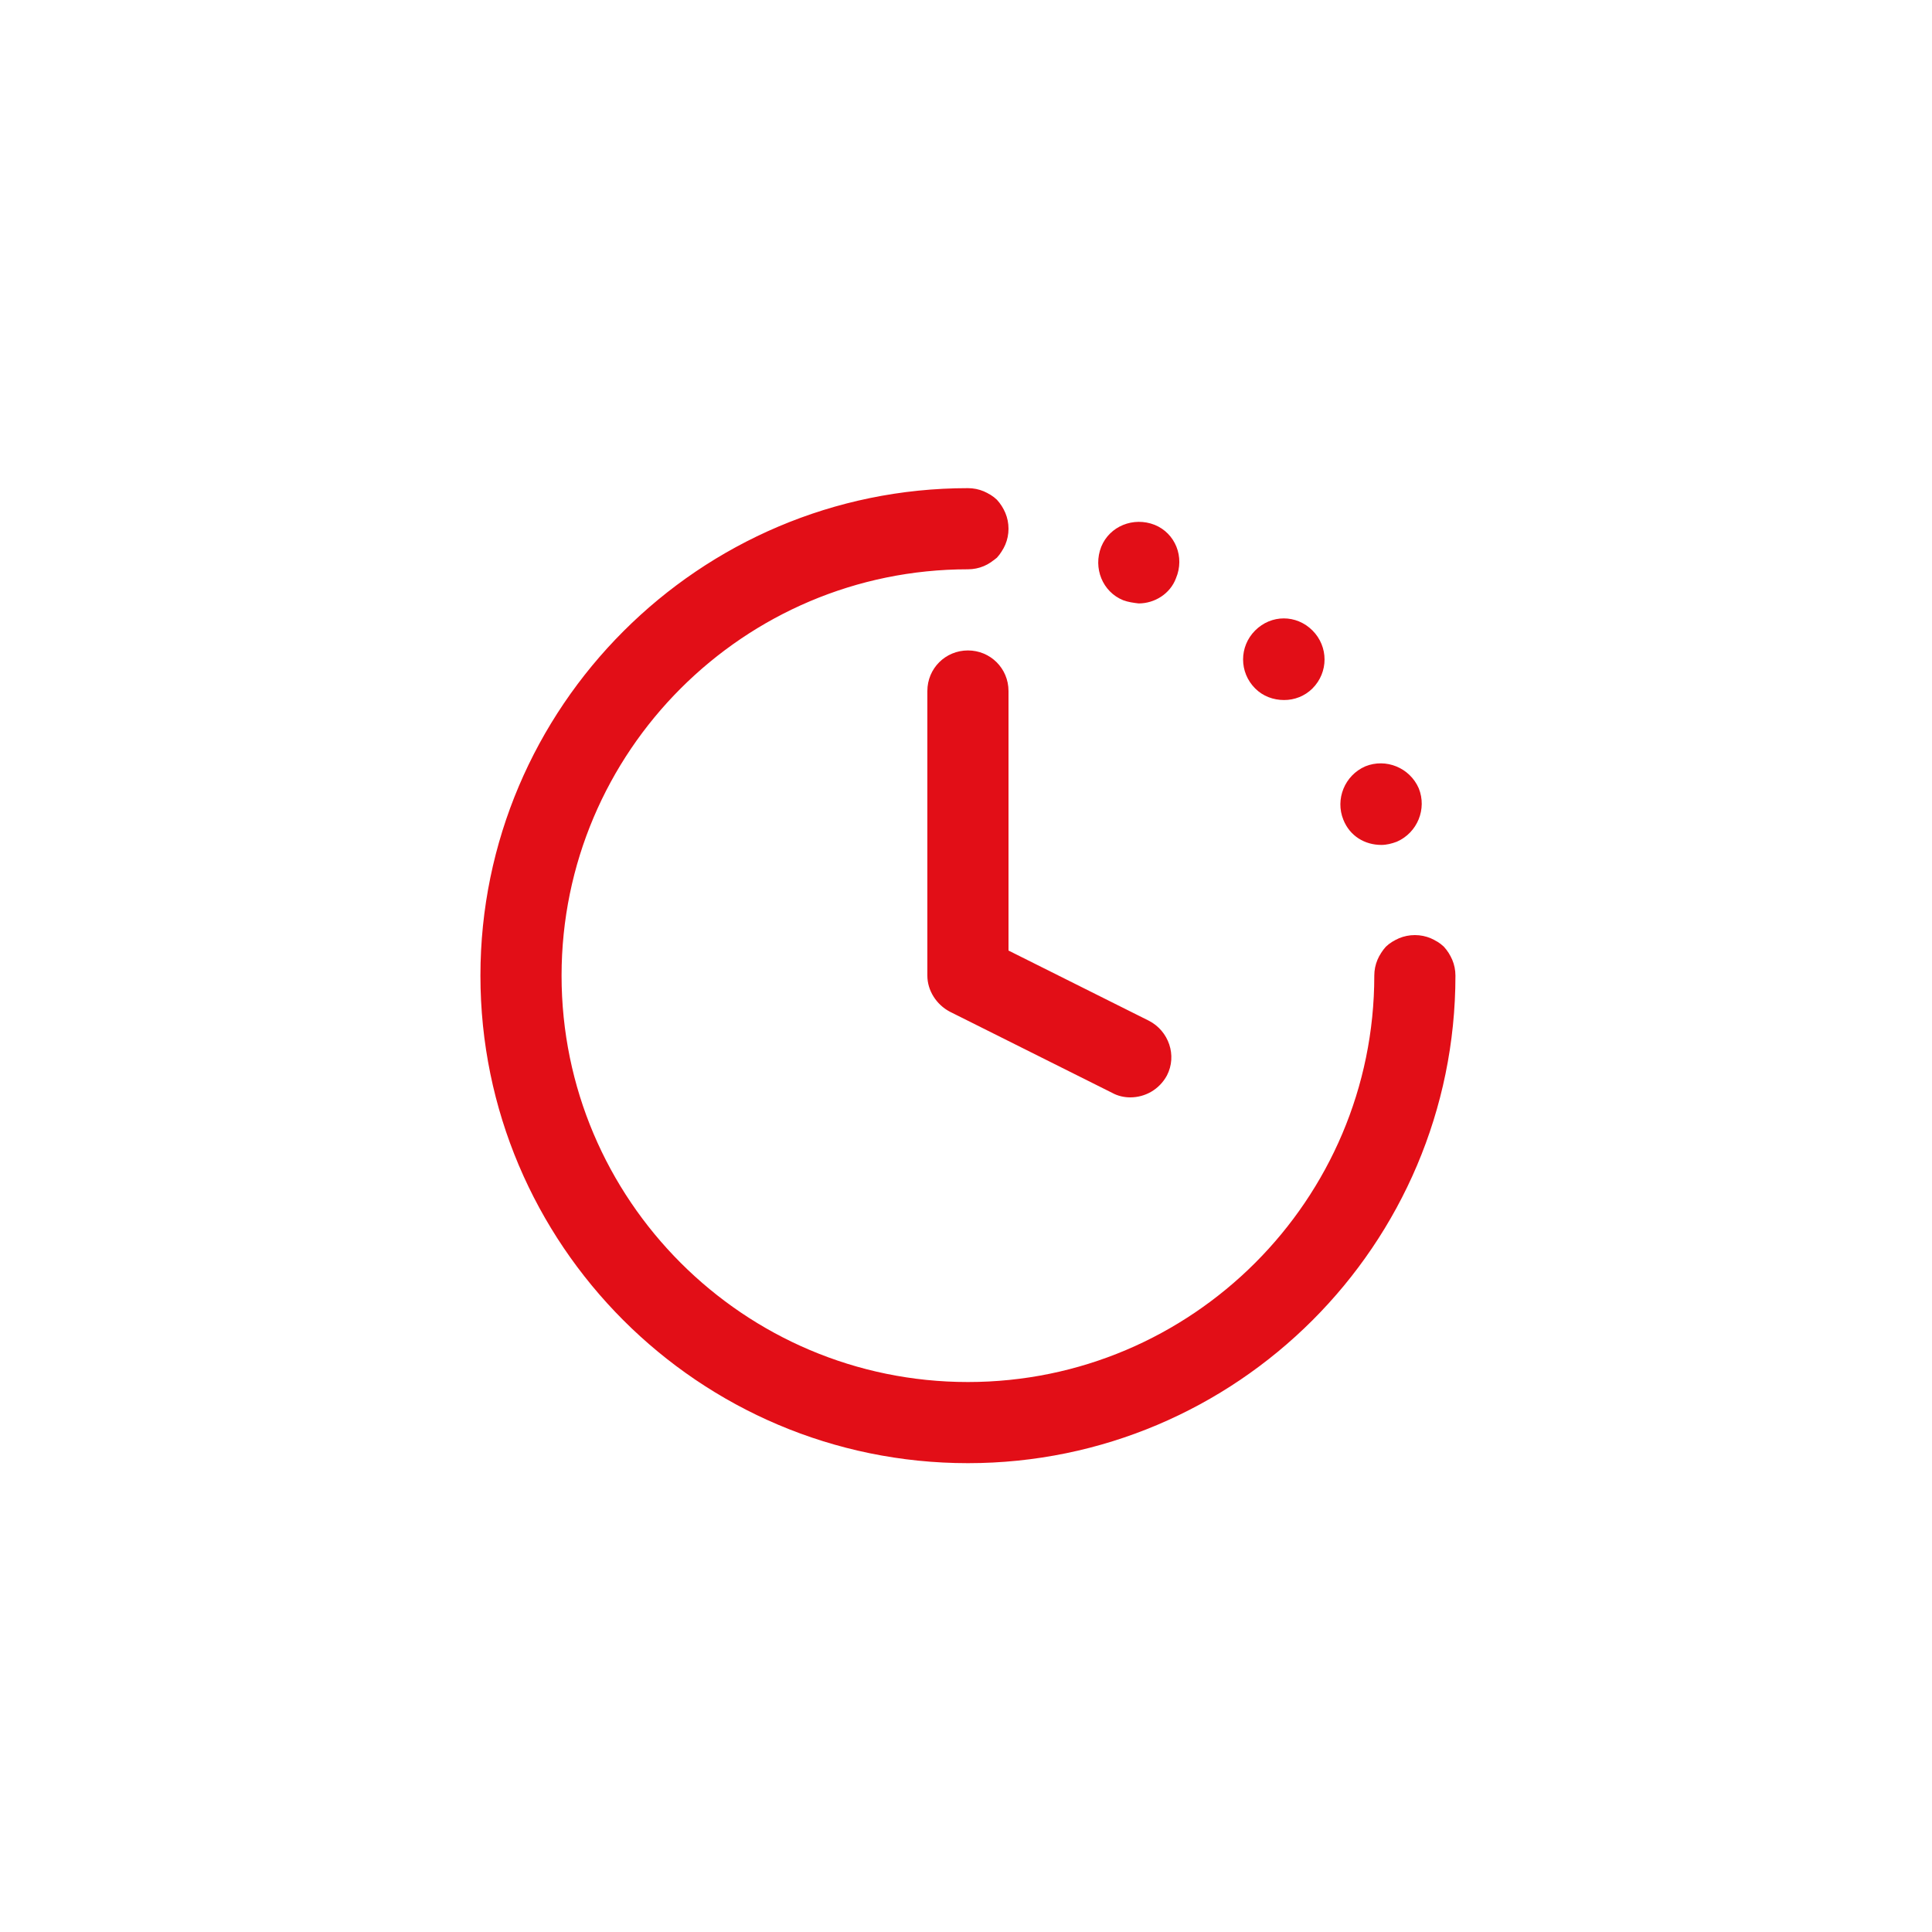 <?xml version="1.0" encoding="utf-8"?>
<!-- Generator: Adobe Illustrator 22.0.1, SVG Export Plug-In . SVG Version: 6.00 Build 0)  -->
<svg version="1.1" xmlns="http://www.w3.org/2000/svg" xmlns:xlink="http://www.w3.org/1999/xlink" x="0px" y="0px"
	 viewBox="0 0 300 300" style="enable-background:new 0 0 300 300;" xml:space="preserve">
<style type="text/css">
	.st0{display:none;}
	.st1{display:inline;}
	.st2{fill:#E20E17;}
	.st3{display:inline;fill:#E20E17;}
	.st4{clip-path:url(#SVGID_2_);fill:#E20E17;}
</style>
<g id="moto" class="st0">
	<g class="st1">
		<g>
			<path class="st2" d="M244.6,86.1c0-7.5-6-13.6-13.4-13.6H69.2c-7.4,0-13.4,6.1-13.4,13.6v12h188.8V86.1z M74.2,89.3
				c-2.2,0-4-1.8-4-4s1.8-4,4-4c2.2,0,4,1.8,4,4S76.4,89.3,74.2,89.3z M86.1,89.3c-2.2,0-4-1.8-4-4s1.8-4,4-4s4,1.8,4,4
				S88.3,89.3,86.1,89.3z M98.1,89.3c-2.2,0-4-1.8-4-4s1.8-4,4-4c2.2,0,4,1.8,4,4S100.3,89.3,98.1,89.3z M221.6,89.3h-96.3
				c-2.2,0-4-1.8-4-4s1.8-4,4-4h96.3c2.2,0,4,1.8,4,4C225.5,87.5,223.7,89.3,221.6,89.3z"/>
			<g>
				<path class="st2" d="M180.1,169.4c1.8,3.6,3.6,6.3,5.4,9c0.9,0.9-0.9,1.8-1.8,0.9c-1.8-2.7-3.6-5.4-5.4-8.1
					c-1.8,2.7-3.6,5.4-3.6,9c0,5.4,5.4,10.9,11.8,9C200.9,185.6,192.8,165.7,180.1,169.4z"/>
				<path class="st2" d="M127.7,177.5c1.8,0,3.6-0.9,4.5,0c0-0.9,0-0.9,0-0.9c-0.9-1.8-1.8-2.7-3.6-3.6c-0.9,1.8-2.7,3.6-3.6,5.4
					C125.9,177.5,126.8,177.5,127.7,177.5z"/>
				<path class="st2" d="M128.6,179.3c-1.8,0-3.6,0.9-5.4,0c-0.9,0-0.9,0-0.9,0v-0.9c1.8-1.8,3.6-4.5,5.4-6.3
					c-2.7-1.8-5.4-2.7-8.1-2.7c-1.8,0.9-2.7,1.8-3.6,3.6c-1.8,1.8-2.7,5.4-1.8,9c0.9,4.5,5.4,8.1,10.9,7.2c4.5,0,9-5.4,8.1-10
					C132.2,179.3,130.4,179.3,128.6,179.3z"/>
				<path class="st2" d="M55.8,102.2v127.7h188.8V102.2H55.8z M190.1,193.8c-8.1,2.7-18.1-0.9-19.9-10c-0.9-5.4,0-13.6,5.4-17.2
					c-0.9,0-0.9-0.9-0.9-0.9c-1.8-2.7-3.6-5.4-4.5-8.1c0,2.7-0.9,7.2-1.8,10c-0.9,5.4-2.7,9-6.3,12.7c-5.4,4.5-18.1,4.5-23.5,0.9
					c-0.9,6.3-5.4,11.8-11.8,13.6c-7.2,0.9-15.4-3.6-17.2-10.9c-1.8-4.5-0.9-10.9,2.7-15.4c-1.8,0-3.6-1.8-1.8-4.5
					c1.8-4.5,7.2-5.4,11.8-4.5c1.8-4.5,6.3-3.6,10.9-3.6c3.6,0,7.2,0,9,4.5c2.7-7.2,11.8-10,18.1-10.9c1.8,0,3.6-1.8,0.9-1.8
					c-1.8-0.9-3.6,0-5.4-0.9c-1.8-1.8-1.8-2.7-0.9-5.4c0-0.9,0.9-0.9,1.8-0.9c1.8,0.9,3.6,1.8,5.4,2.7c0.9,0,0.9,0.9,0.9,1.8
					c0.9,0,1.8,0.9,2.7,0.9c0,0,0-0.9,0.9-0.9c1.8-1.8,3.6-2.7,6.3-2.7c1.8,0.9,5.4,0.9,6.3,3.6c0,1.8,0,5.4-1.8,7.2
					c-1.8,1.8-5.4,1.8-7.2,0.9h-0.9c2.7,3.6,5.4,7.2,8.1,11.8c7.2-3.6,16.3,0,19.9,7.2C200.9,180.2,199.1,190.2,190.1,193.8z"/>
			</g>
		</g>
	</g>
</g>
<g id="calendar" class="st0">
	<path class="st3" d="M227,93.7h-9.5V75.5h-20.9v18.2h-93.8V75.5H81.9v18.2h-9.5c-9.5,0-17.2,7.7-17.2,17.2v98.5
		c0,9.5,7.7,17.2,17.2,17.2H227c9.5,0,17.2-7.7,17.2-17.2v-98.5C243.9,101.4,236.5,93.7,227,93.7z M202.5,81.5h9v12.2v16.2h-9V93.7
		V81.5z M87.8,81.5h9v12.2v16.2h-9V93.7V81.5z M72.4,99.7h9.5v16.2h20.9V99.7h93.8v16.2h20.9V99.7h9.5c6.2,0,11.2,5,11.2,11.2v11.2
		H61.4v-11.2C61.4,104.7,66.4,99.7,72.4,99.7z M61.4,152.6h20.4v18.7H61.4C61.4,171.3,61.4,152.6,61.4,152.6z M87.8,152.6h19.9v18.7
		H87.8V152.6z M113.8,152.6h19.9v18.7h-19.9V152.6z M139.7,152.6h19.9v18.7h-19.9V152.6z M133.7,177.2v18.7h-19.9v-18.7H133.7z
		 M139.7,177.2h19.9v18.7h-19.9V177.2z M165.6,177.2h19.9v18.7h-19.9V177.2z M165.6,171.3v-18.7h19.9v18.7H165.6z M191.6,152.6h19.9
		v18.7h-19.9V152.6z M191.6,146.6v-18.7h19.9v18.7H191.6z M185.6,146.6h-19.9v-18.7h19.9V146.6z M159.7,146.6h-19.9v-18.7h19.9
		V146.6z M133.7,146.6h-19.9v-18.7h19.9V146.6z M81.9,146.6H61.4v-18.7h20.4V146.6z M61.4,177.2h20.4v18.7H61.4
		C61.4,195.9,61.4,177.2,61.4,177.2z M87.8,177.2h19.9v18.7H87.8V177.2z M107.8,201.9v18.7H87.8v-18.7H107.8z M113.8,201.9h19.9
		v18.7h-19.9V201.9z M139.7,201.9h19.9v18.7h-19.9V201.9z M165.6,201.9h19.9v18.7h-19.9V201.9z M191.6,201.9h19.9v18.7h-19.9V201.9z
		 M217.5,177.2h20.4v18.7h-20.4V177.2z M217.5,171.3v-18.7h20.4v18.7H217.5z M217.5,146.6v-18.7h20.4v18.7H217.5z M61.4,209.4v-7.5
		h20.4v18.7h-9.5C66.4,220.6,61.4,215.6,61.4,209.4z M227,220.6h-9.5v-18.7h20.4v7.5C237.9,215.6,233,220.6,227,220.6z"/>
</g>
<g id="CB" class="st0">
	<path class="st3" d="M213.6,69.8h-66.9c-6,0-10.8,4.8-10.8,10.8c0,0,0,0,0,0V113c-5.8,1.3-11.5,3.1-17,5.6
		c-4.7,2.1-9.3,4.4-13.7,6.9c-9,5.1-15.2,13.9-16.9,24.1l-11.4,65.9c-0.4,2.3,1.1,4.4,3.4,4.8s4.4-1.1,4.8-3.4l0,0l11.4-66
		c1.3-7.7,6-14.4,12.8-18.2c4.2-2.4,8.5-4.5,12.9-6.4c4.4-1.9,9-3.5,13.7-4.6v27.7c-1-0.4-2-0.7-3-1c-2.2-0.6-4.5,0.7-5.1,2.9
		c-0.6,2.2,0.7,4.5,2.9,5.1c2.2,0.6,4.2,1.5,6,2.9c-2.5,3.9-5.8,7.3-9.7,10c-1.9,1.3-2.4,3.9-1.1,5.8c1.3,1.9,3.9,2.4,5.8,1.1l0,0
		c4.9-3.4,9.1-7.7,12.3-12.8l13.5-21.3c2.2-3.4,6.7-4.5,10.1-2.3c3.4,2.2,4.5,6.7,2.3,10.1l0,0l-10.1,16.4
		c-4.1,6.5-6.1,14.1-5.9,21.7c0.3,10.4-4.7,20.3-13.3,26.2l-1.1,0.8c-4.4,3-8.1,6.9-11,11.4c-1.2,2-0.6,4.5,1.3,5.7
		c2,1.2,4.5,0.6,5.7-1.3l0,0c2.2-3.6,5.2-6.6,8.6-9l1.1-0.8c6.2-4.3,11-10.2,13.9-17.2l1,1c5.1,5.2,13.4,5.2,18.6,0.1
		c1.5-1.5,2.7-3.4,3.3-5.5c6.9,1.5,13.7-2.8,15.2-9.6c0.5-2.3,0.4-4.7-0.4-7l-0.2-0.6h16.8c6,0,10.8-4.8,10.8-10.8l0,0V80.6
		C224.4,74.6,219.6,69.8,213.6,69.8C213.6,69.8,213.6,69.8,213.6,69.8z M177.1,154.1c4.4-7.4,1.9-17-5.6-21.4
		c-7.1-4.2-16.3-2.1-20.9,4.7l-6.3,10V80.6c0-1.4,1.1-2.5,2.4-2.5h48.8v95.7h-30.5c0.5-1.1,1.1-2.3,1.8-3.3L177.1,154.1z
		 M172.8,199.2c-1.9,1.6-4.8,1.4-6.5-0.4l-4.4-4.5c0.3-2.2,0.5-4.5,0.4-6.8c0-1.8,0.1-3.7,0.3-5.5h4.6c0,0,0,0.2,0.1,0.2l6.5,10.5
		C175.1,194.9,174.7,197.6,172.8,199.2z M189.2,185.4c0.8,2.3-0.4,4.8-2.8,5.6c-1.9,0.7-4.1-0.1-5.2-1.8l0,0
		c-0.1-0.2-0.2-0.5-0.4-0.7l-3.9-6.4h11L189.2,185.4z M216.1,171.3c0,1.4-1.1,2.5-2.5,2.5l0,0h-9.7V78.1h9.7c1.4,0,2.5,1.1,2.5,2.5
		c0,0,0,0,0,0L216.1,171.3z"/>
</g>
<g id="Calque_9">
</g>
<g id="calendar__x2B__casque" class="st0">
	<g class="st1">
		<g>
			<path class="st2" d="M80.2,196.9l-30,10.9c-1.5-8.6-1.7-16.9,0.8-25h34v6.5C85.1,192.7,83.1,195.6,80.2,196.9z"/>
			<path class="st2" d="M123.3,204.9c-0.3,0.8-0.9,1.4-1.6,1.7l-59.5,23c-1.1,0.4-2.2,0.1-3-0.7c-3.7-4-6.2-9.6-7.8-15.7L82.3,202
				c5.1-2.2,8.4-7.2,8.4-12.7V180c0-1.5-1.2-2.8-2.8-2.8H53.3c6.9-14.7,21.9-24.9,39.2-24.9c12,0,21.9,4.5,27.9,12.8
				C125.3,171.9,129.9,184.3,123.3,204.9z"/>
		</g>
		<g>
			<defs>
				<path id="SVGID_1_" d="M85.3,73h166.9v136.8H129.5c0,0,13.4-30.2-5.5-51.6c0,0-8.7-12.5-36.5-12.5C87.5,145.7,85.3,72.1,85.3,73
					z"/>
			</defs>
			<clipPath id="SVGID_2_">
				<use xlink:href="#SVGID_1_"  style="overflow:visible;"/>
			</clipPath>
			<path class="st4" d="M230.3,93h-7.6V78.3h-16.9V93h-75.7V78.3h-16.9V93h-7.6c-7.6,0-13.9,6.2-13.9,13.9v79.5
				c0,7.6,6.2,13.9,13.9,13.9h124.8c7.6,0,13.9-6.2,13.9-13.9v-79.5C244,99.3,238,93,230.3,93z M210.6,83.2h7.2V93v13.1h-7.2V93
				V83.2z M118,83.2h7.2V93v13.1H118V93V83.2z M105.6,97.9h7.6v13.1h16.9V97.9h75.7v13.1h16.9V97.9h7.6c5,0,9.1,4,9.1,9.1v9.1H96.7
				v-9.1C96.7,101.9,100.7,97.9,105.6,97.9z M96.7,140.5h16.5v15.1H96.7C96.7,155.6,96.7,140.5,96.7,140.5z M118,140.5h16.1v15.1
				H118V140.5z M139,140.5h16.1v15.1H139V140.5z M159.9,140.5H176v15.1h-16.1V140.5z M155.1,160.4v15.1H139v-15.1H155.1z
				 M159.9,160.4H176v15.1h-16.1V160.4z M180.8,160.4h16.1v15.1h-16.1V160.4z M180.8,155.6v-15.1h16.1v15.1H180.8z M201.7,140.5
				h16.1v15.1h-16.1V140.5z M201.7,135.7v-15.1h16.1v15.1H201.7z M196.9,135.7h-16.1v-15.1h16.1V135.7z M176,135.7h-16.1v-15.1H176
				V135.7z M155.1,135.7H139v-15.1h16.1V135.7z M113.2,135.7H96.7v-15.1h16.5V135.7z M96.7,160.4h16.5v15.1H96.7
				C96.7,175.5,96.7,160.4,96.7,160.4z M118,160.4h16.1v15.1H118V160.4z M134.1,180.4v15.1H118v-15.1H134.1z M139,180.4h16.1v15.1
				H139V180.4z M159.9,180.4H176v15.1h-16.1V180.4z M180.8,180.4h16.1v15.1h-16.1V180.4z M201.7,180.4h16.1v15.1h-16.1V180.4z
				 M222.7,160.4h16.5v15.1h-16.5V160.4z M222.7,155.6v-15.1h16.5v15.1H222.7z M222.7,135.7v-15.1h16.5v15.1H222.7z M96.7,186.4v-6
				h16.5v15.1h-7.6C100.7,195.5,96.7,191.4,96.7,186.4z M230.3,195.5h-7.6v-15.1h16.5v6C239.2,191.4,235.2,195.5,230.3,195.5z"/>
		</g>
	</g>
</g>
<g id="gain_de_temps">
	<g>
		<path class="st2" d="M150.3,227.2c-41.8,0-75.7-34-75.7-75.7s34-75.7,75.7-75.7c3.5,0,6.3,2.8,6.3,6.3s-2.8,6.3-6.3,6.3
			c-34.8,0-63.1,28.3-63.1,63.1s28.3,63.1,63.1,63.1s63.1-28.3,63.1-63.1c0-3.5,2.8-6.3,6.3-6.3c3.5,0,6.3,2.8,6.3,6.3
			C226,193.3,192,227.2,150.3,227.2z M150.3,88.4c-1.6,0-3.3-0.7-4.5-1.8c-1.1-1.2-1.8-2.8-1.8-4.5c0-1.6,0.7-3.3,1.8-4.5
			c2.4-2.3,6.6-2.3,9,0c1.1,1.2,1.8,2.8,1.8,4.5c0,1.6-0.7,3.3-1.8,4.5C153.5,87.7,151.9,88.4,150.3,88.4z M208.6,127.3
			c-1.3-3.2,0.2-6.9,3.4-8.3c3.2-1.3,6.9,0.2,8.3,3.4c1.3,3.2-0.2,6.9-3.4,8.3c-0.8,0.3-1.6,0.5-2.4,0.5
			C211.9,131.2,209.6,129.8,208.6,127.3z M194.9,106.9c-2.5-2.5-2.5-6.5,0-9c2.5-2.5,6.4-2.5,8.9,0c2.5,2.5,2.5,6.5,0,9
			c-1.2,1.2-2.8,1.8-4.4,1.8C197.7,108.7,196.1,108.1,194.9,106.9z M174.4,93.2c-3.2-1.3-4.7-5-3.4-8.3c1.3-3.2,5-4.7,8.3-3.4
			c3.2,1.3,4.7,5,3.3,8.3c-0.9,2.4-3.3,3.9-5.8,3.9C176,93.6,175.2,93.5,174.4,93.2z M219.7,157.8c-1.6,0-3.3-0.7-4.5-1.8
			c-1.1-1.2-1.8-2.8-1.8-4.5c0-1.6,0.7-3.3,1.8-4.5c2.4-2.3,6.6-2.3,9,0c1.1,1.2,1.8,2.8,1.8,4.5c0,1.6-0.7,3.3-1.8,4.5
			C223,157.1,221.3,157.8,219.7,157.8z M175.5,170.4c-0.9,0-1.9-0.2-2.8-0.7l-25.2-12.6c-2.1-1.1-3.5-3.3-3.5-5.6v-44.2
			c0-3.5,2.8-6.3,6.3-6.3c3.5,0,6.3,2.8,6.3,6.3v40.3l21.8,10.9c3.1,1.6,4.4,5.4,2.8,8.5C180,169.2,177.8,170.4,175.5,170.4z"/>
	</g>
</g>
<g id="rate" class="st0">
	<g transform="translate(0,-952.362)" class="st1">
		<path class="st2" d="M66.1,1085.5c-0.4,0-0.8,0.2-0.9,0.5l-5.4,10.6l-11.9,1.8c-0.8,0.1-1.2,1.2-0.6,1.8l8.6,8.4l-1.9,11.8
			c-0.1,0.6,0.4,1.2,0.9,1.3c0.2,0,0.4,0,0.6-0.1l10.7-5.5l10.7,5.5c0.7,0.4,1.7-0.4,1.5-1.1l-1.9-11.8l8.6-8.4
			c0.6-0.5,0.2-1.7-0.6-1.8l-11.9-1.8l-5.4-10.6C66.9,1085.7,66.5,1085.5,66.1,1085.5L66.1,1085.5z M108.7,1085.5
			c-0.4,0-0.8,0.2-0.9,0.5l-5.4,10.6l-11.9,1.8c-0.8,0.1-1.2,1.2-0.6,1.8l8.6,8.4l-1.9,11.8c-0.1,0.6,0.4,1.2,0.9,1.3
			c0.2,0,0.4,0,0.6-0.1l10.7-5.5l10.7,5.5c0.7,0.4,1.7-0.4,1.5-1.1l-1.9-11.8l8.6-8.4c0.6-0.5,0.2-1.7-0.6-1.8l-11.9-1.8l-5.4-10.6
			C109.4,1085.7,109.1,1085.5,108.7,1085.5L108.7,1085.5z M151.2,1085.5c-0.4,0-0.8,0.2-0.9,0.5l-5.4,10.6l-11.9,1.8
			c-0.8,0.1-1.2,1.2-0.6,1.8l8.6,8.4l-1.9,11.8c-0.1,0.6,0.4,1.2,0.9,1.3c0.2,0,0.4,0,0.6-0.1l10.7-5.5l10.7,5.5
			c0.7,0.4,1.7-0.4,1.5-1.1l-1.9-11.8l8.6-8.4c0.6-0.5,0.2-1.7-0.6-1.8l-11.9-1.8l-5.4-10.6C151.9,1085.7,151.6,1085.5,151.2,1085.5
			L151.2,1085.5z M193.7,1085.5c-0.4,0-0.8,0.2-0.9,0.5l-5.4,10.6l-11.9,1.8c-0.8,0.1-1.2,1.2-0.6,1.8l8.6,8.4l-1.9,11.8
			c-0.1,0.6,0.4,1.2,0.9,1.3c0.2,0,0.4,0,0.6-0.1l10.7-5.5l10.7,5.5c0.7,0.4,1.7-0.4,1.5-1.1l-1.9-11.8l8.6-8.4
			c0.6-0.5,0.2-1.7-0.6-1.8l-11.9-1.8l-5.4-10.6C194.5,1085.7,194.1,1085.5,193.7,1085.5L193.7,1085.5z M236.2,1085.5
			c-0.4,0-0.8,0.2-0.9,0.5l-5.4,10.6l-11.9,1.8c-0.8,0.1-1.2,1.2-0.6,1.8l8.6,8.4l-1.9,11.8c-0.1,0.6,0.4,1.2,0.9,1.3
			c0.2,0,0.4,0,0.6-0.1l10.7-5.5l10.7,5.5c0.7,0.4,1.7-0.4,1.5-1.1l-1.9-11.8l8.6-8.4c0.6-0.5,0.2-1.7-0.6-1.8l-11.9-1.8l-5.4-10.6
			C237,1085.7,236.6,1085.5,236.2,1085.5L236.2,1085.5z M236.2,1088.8l4.7,9.3c0.2,0.3,0.5,0.5,0.8,0.5l10.3,1.6l-7.4,7.2
			c-0.2,0.2-0.3,0.6-0.3,0.9l1.7,10.2l-9.3-4.8c-0.3-0.2-0.6-0.2-0.9,0l-9.3,4.8l1.7-10.2c0.1-0.3,0-0.7-0.3-0.9l-7.4-7.2l10.3-1.6
			c0.3,0,0.6-0.2,0.8-0.5C231.5,1098.1,236.2,1088.8,236.2,1088.8z"/>
	</g>
</g>
<g id="vision" class="st0">
	<g class="st1">
		<path class="st2" d="M207.3,204c9,0,16.3-7.3,16.3-16.3v-81.6c0-1.9-1.5-3.4-3.4-3.4h-6.1c-1.9,0-3.4,1.5-3.4,3.4
			c0,1.9,1.5,3.4,3.4,3.4h2.6v78.2c0,5.2-4.2,9.4-9.4,9.4h-42.4h-28.6H84.5v-12.9h119.9c1.9,0,3.4-1.5,3.4-3.4
			c0-1.9-1.5-3.4-3.4-3.4H84.5v-70.6h103L169.1,123l-8-9.6c-0.7-0.8-1.7-1.3-2.7-1.2c-1,0-2,0.5-2.7,1.4l-14.2,19.1l-6.6-9.9
			c-1-1.6-3.2-2-4.7-1c-1.6,1-2,3.2-1,4.7l9.3,14c0.6,0.9,1.6,1.5,2.8,1.5c0,0,0.1,0,0.1,0c1.1,0,2.1-0.5,2.7-1.4l14.5-19.6l7.5,9
			c0.6,0.7,1.4,1.1,2.4,1.2c0.9,0.1,1.8-0.2,2.5-0.8l45.7-40.2v2.8c0,1.9,1.5,3.4,3.4,3.4c1.9,0,3.4-1.5,3.4-3.4V81.7
			c0-1.9-1.5-3.4-3.4-3.4h-11.6c-1.9,0-3.4,1.5-3.4,3.4c0,1.9,1.5,3.4,3.4,3.4h3.7L195.3,100H81.1c-1.9,0-3.4,1.5-3.4,3.4v97.2
			c0,1.9,1.5,3.4,3.4,3.4h51.8v14.1h-19.4c-1.9,0-3.4,1.5-3.4,3.4c0,1.9,1.5,3.4,3.4,3.4h22.8h28.6h22.8c1.9,0,3.4-1.5,3.4-3.4
			c0-1.9-1.5-3.4-3.4-3.4h-19.4V204L207.3,204L207.3,204z M161.5,218.2h-21.7V204h21.7V218.2z"/>
		<path class="st2" d="M148.2,187.9c-0.6,0.6-1,1.5-1,2.4c0,0.9,0.4,1.8,1,2.4c0.6,0.6,1.5,1,2.4,1c0.9,0,1.8-0.4,2.4-1
			c0.6-0.6,1-1.5,1-2.4c0-0.9-0.4-1.8-1-2.4C151.8,186.6,149.5,186.6,148.2,187.9z"/>
		<path class="st2" d="M109.5,127.9c-1.9,0-3.4,1.5-3.4,3.4v1.5c-8.8,1.6-15.5,9.3-15.5,18.6c0,10.4,8.5,18.9,18.9,18.9
			c9.3,0,17-6.7,18.6-15.5h1.5c1.9,0,3.4-1.5,3.4-3.4C133.1,138.5,122.5,127.9,109.5,127.9z M112.9,135.1
			c6.5,1.4,11.6,6.5,12.9,12.9H125h-12.1v-12.1V135.1z M109.5,163.6c-6.7,0-12.1-5.4-12.1-12.1c0-5.5,3.7-10.1,8.7-11.6v11.6
			c0,1.9,1.5,3.4,3.4,3.4h11.6C119.6,159.9,115,163.6,109.5,163.6z"/>
		<path class="st2" d="M203.6,152.3c0-1.9-1.5-3.4-3.4-3.4h-57.8c-1.9,0-3.4,1.5-3.4,3.4c0,1.9,1.5,3.4,3.4,3.4h57.8
			C202.1,155.7,203.6,154.2,203.6,152.3z"/>
		<path class="st2" d="M142.4,162.1c-1.9,0-3.4,1.5-3.4,3.4s1.5,3.4,3.4,3.4h19.8c1.9,0,3.4-1.5,3.4-3.4c0-1.9-1.5-3.4-3.4-3.4
			H142.4z"/>
		<path class="st2" d="M175,162.1c-1.9,0-3.4,1.5-3.4,3.4s1.5,3.4,3.4,3.4h9.9c1.9,0,3.4-1.5,3.4-3.4c0-1.9-1.5-3.4-3.4-3.4H175z"/>
		<path class="st2" d="M200.2,135.2H156c-1.9,0-3.4,1.5-3.4,3.4c0,1.9,1.5,3.4,3.4,3.4h44.2c1.9,0,3.4-1.5,3.4-3.4
			C203.6,136.8,202.1,135.2,200.2,135.2z"/>
	</g>
</g>
<g id="repere" class="st0">
</g>
</svg>
